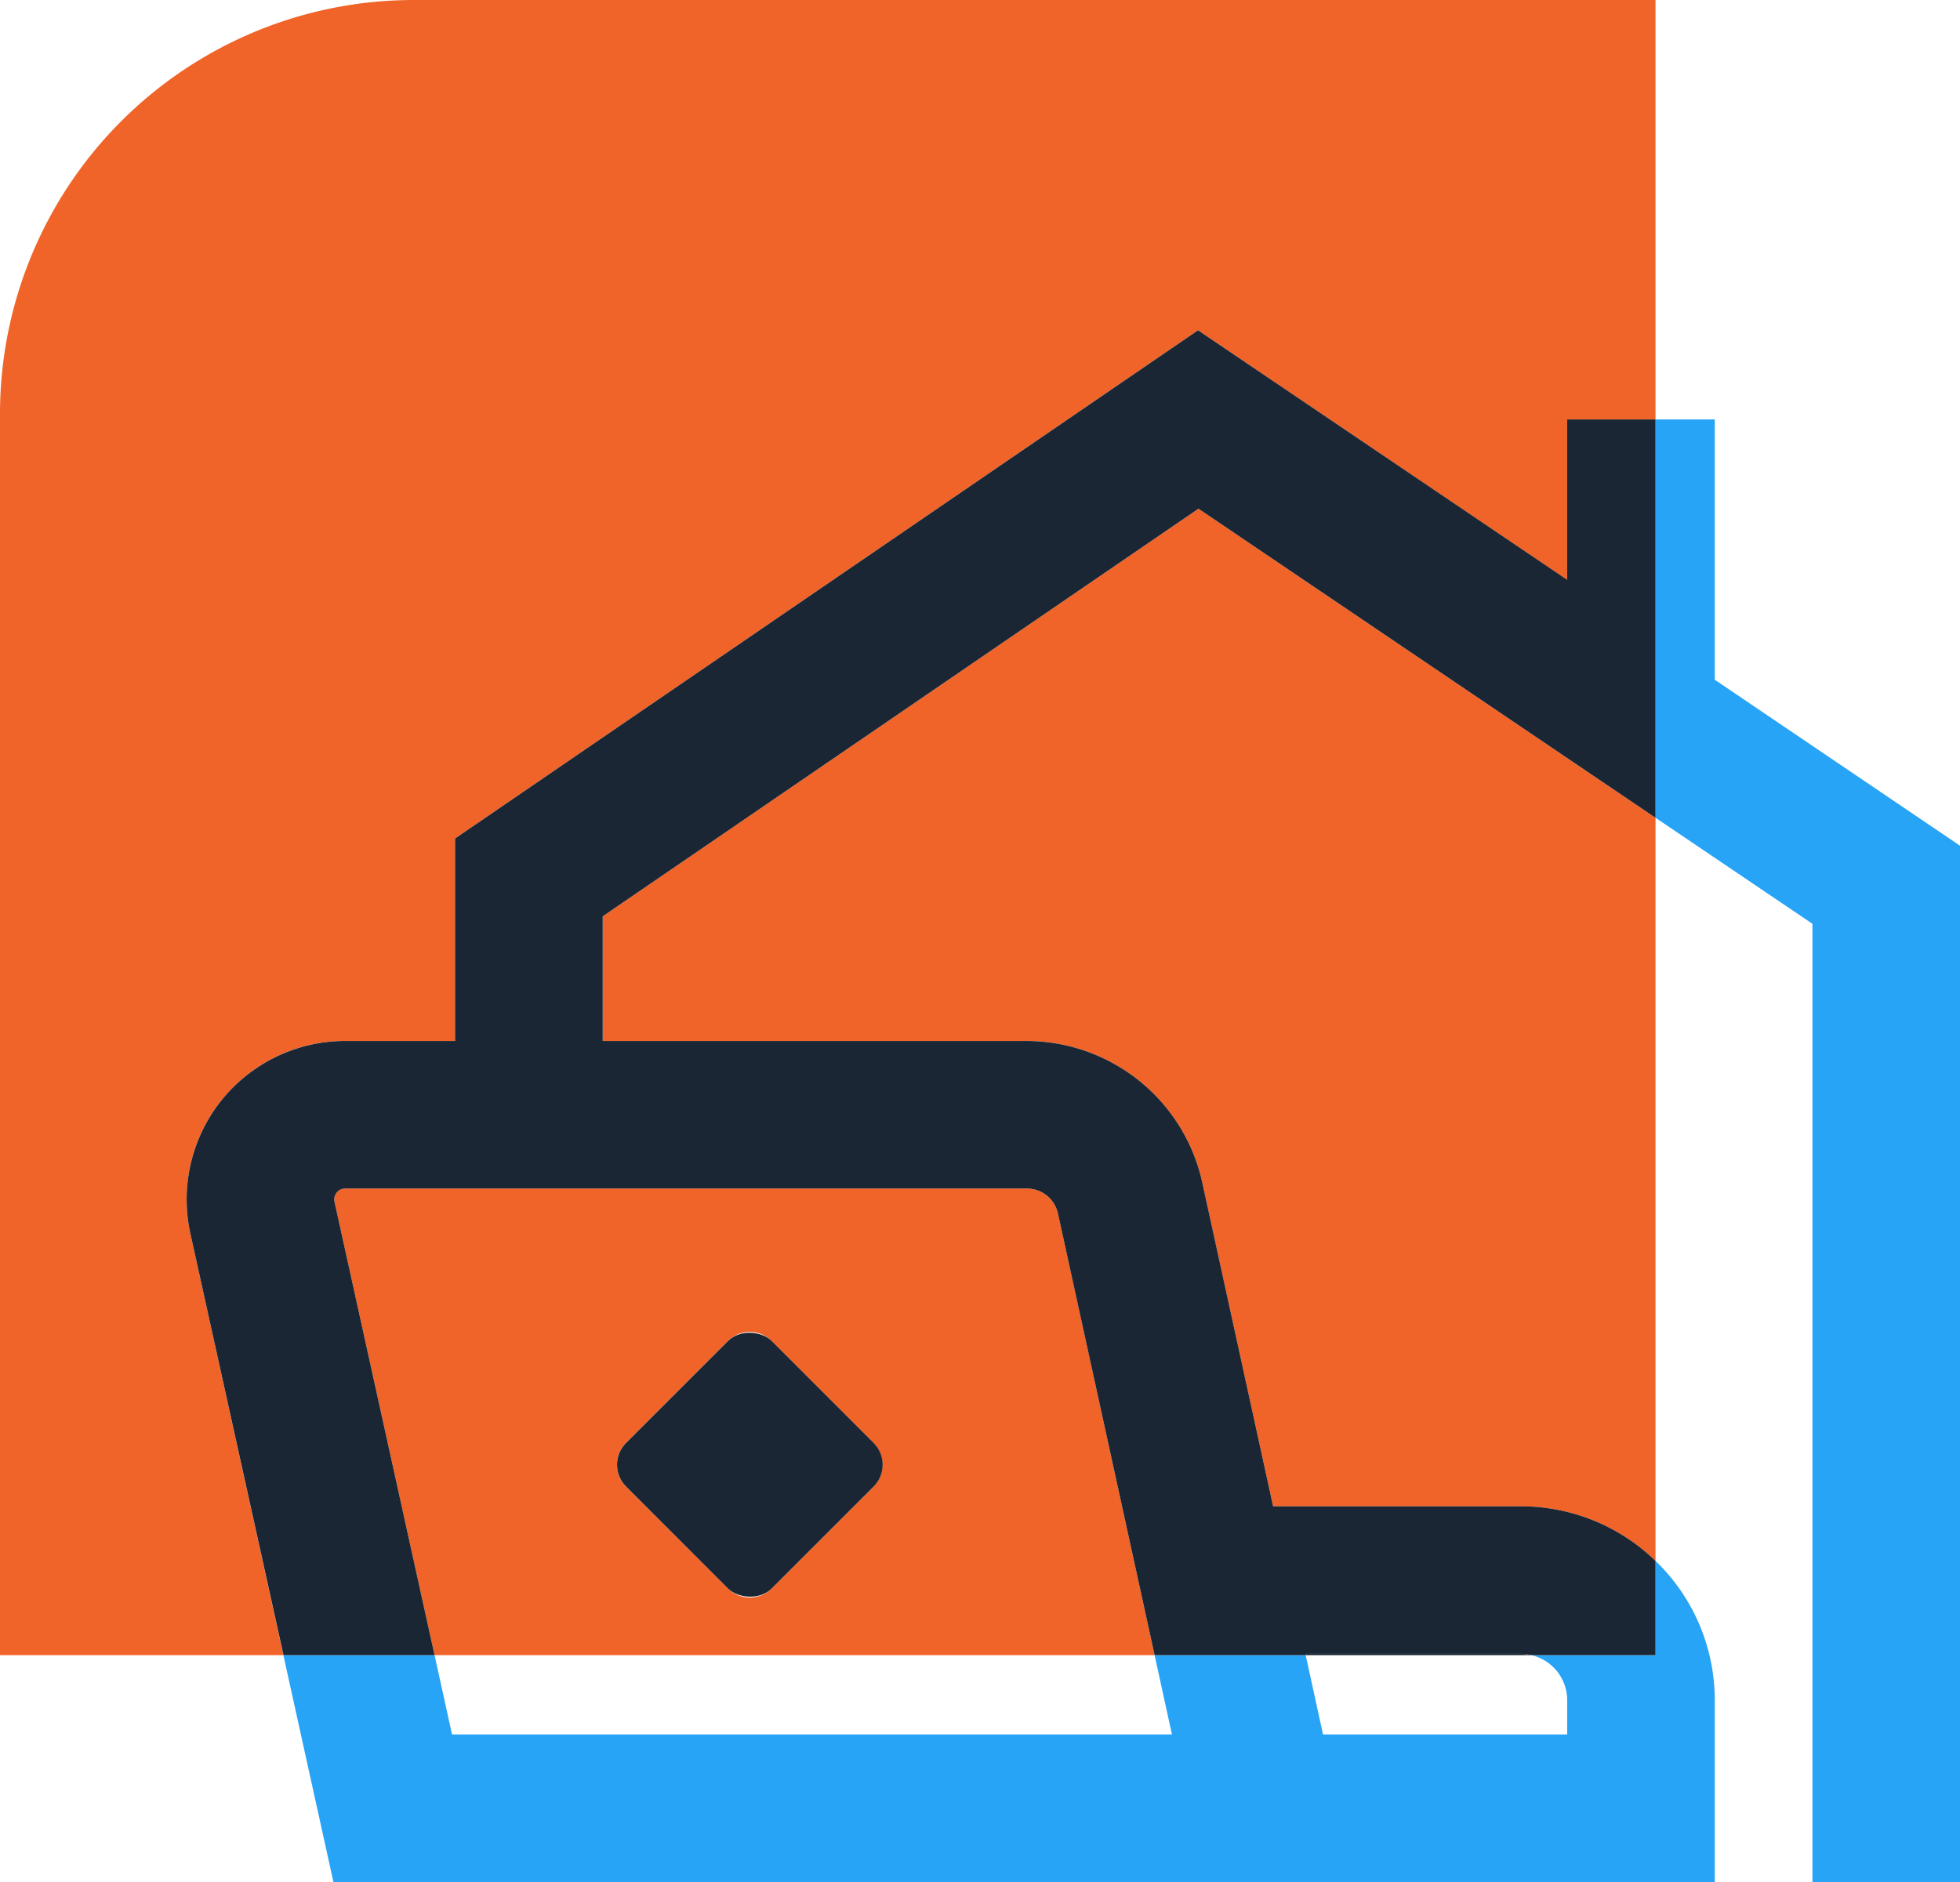 <svg viewBox="0 0 75.771 72.77" height="72.77" width="75.771" xmlns:xlink="http://www.w3.org/1999/xlink" xmlns="http://www.w3.org/2000/svg">
  <defs>
    <clipPath id="clip-path">
      <path fill="#f06429" transform="translate(0 0)" d="M0,0H75.771V72.77H0Z" id="Path_14686"></path>
    </clipPath>
  </defs>
  <g transform="translate(0 0)" id="Group_14914">
    <g clip-path="url(#clip-path)" id="Mask_Group_12301">
      <path fill="#f06429" d="M40.9,46.915a1.228,1.228,0,0,0-1.193-.959H13.344a.421.421,0,0,0-.412.513L16.8,64H44.636ZM33.774,57.48l-3.941,3.94a1.192,1.192,0,0,1-1.688,0L24.2,57.48a1.2,1.2,0,0,1,0-1.689l3.941-3.94a1.194,1.194,0,0,1,1.688,0l3.941,3.94a1.2,1.2,0,0,1,0,1.689" id="Path_14679"></path>
      <path fill="#1a2633" d="M58.8,63.949H50.465l.011.051h8.729a1.757,1.757,0,0,0-.406-.051" id="Path_14680"></path>
      <path fill="#f06429" d="M8.567,42.54a6.1,6.1,0,0,1,4.776-2.289h4.249V32.422L46.313,12.77l14.272,9.654v-6.2H64V0H16A16,16,0,0,0,0,16V64H10.955L7.36,47.7A6.1,6.1,0,0,1,8.567,42.54" id="Path_14681"></path>
      <path fill="#f06429" d="M23.3,35.431V40.25H39.706a6.967,6.967,0,0,1,6.765,5.445l2.745,12.549H58.8A7.462,7.462,0,0,1,64,60.355V31.622L46.331,19.67Z" id="Path_14682"></path>
      <path fill="#27a4f6" d="M59.205,64a1.786,1.786,0,0,1,1.38,1.735v1.33H51.146L50.476,64h-5.84l.67,3.065H17.474L16.8,64H10.955l1.935,8.77h53.4V65.735A7.466,7.466,0,0,0,64,60.355V64Z" id="Path_14683"></path>
      <path fill="#27a4f6" d="M66.29,26.283V16.22H64v15.4l6.066,4.1V72.77h5.705V32.7Z" id="Path_14684"></path>
      <path fill="#1a2633" d="M60.585,16.22v6.2L46.313,12.77,17.592,32.422v7.829H13.344A6.127,6.127,0,0,0,7.36,47.7l3.6,16.3H16.8L12.932,46.469a.421.421,0,0,1,.412-.513H39.706a1.227,1.227,0,0,1,1.192.959L44.636,64h5.84l-.011-.051H58.8a1.757,1.757,0,0,1,.406.051H64V60.355a7.46,7.46,0,0,0-5.2-2.111H49.217L46.472,45.695a6.967,6.967,0,0,0-6.766-5.444H23.3v-4.82L46.331,19.67,64,31.622V16.22Z" id="Path_14685"></path>
      <rect fill="#1a2633" transform="translate(23.359 56.636) rotate(-45)" rx="1.194" height="7.961" width="7.961" id="Rectangle_11202"></rect>
    </g>
  </g>
</svg>
